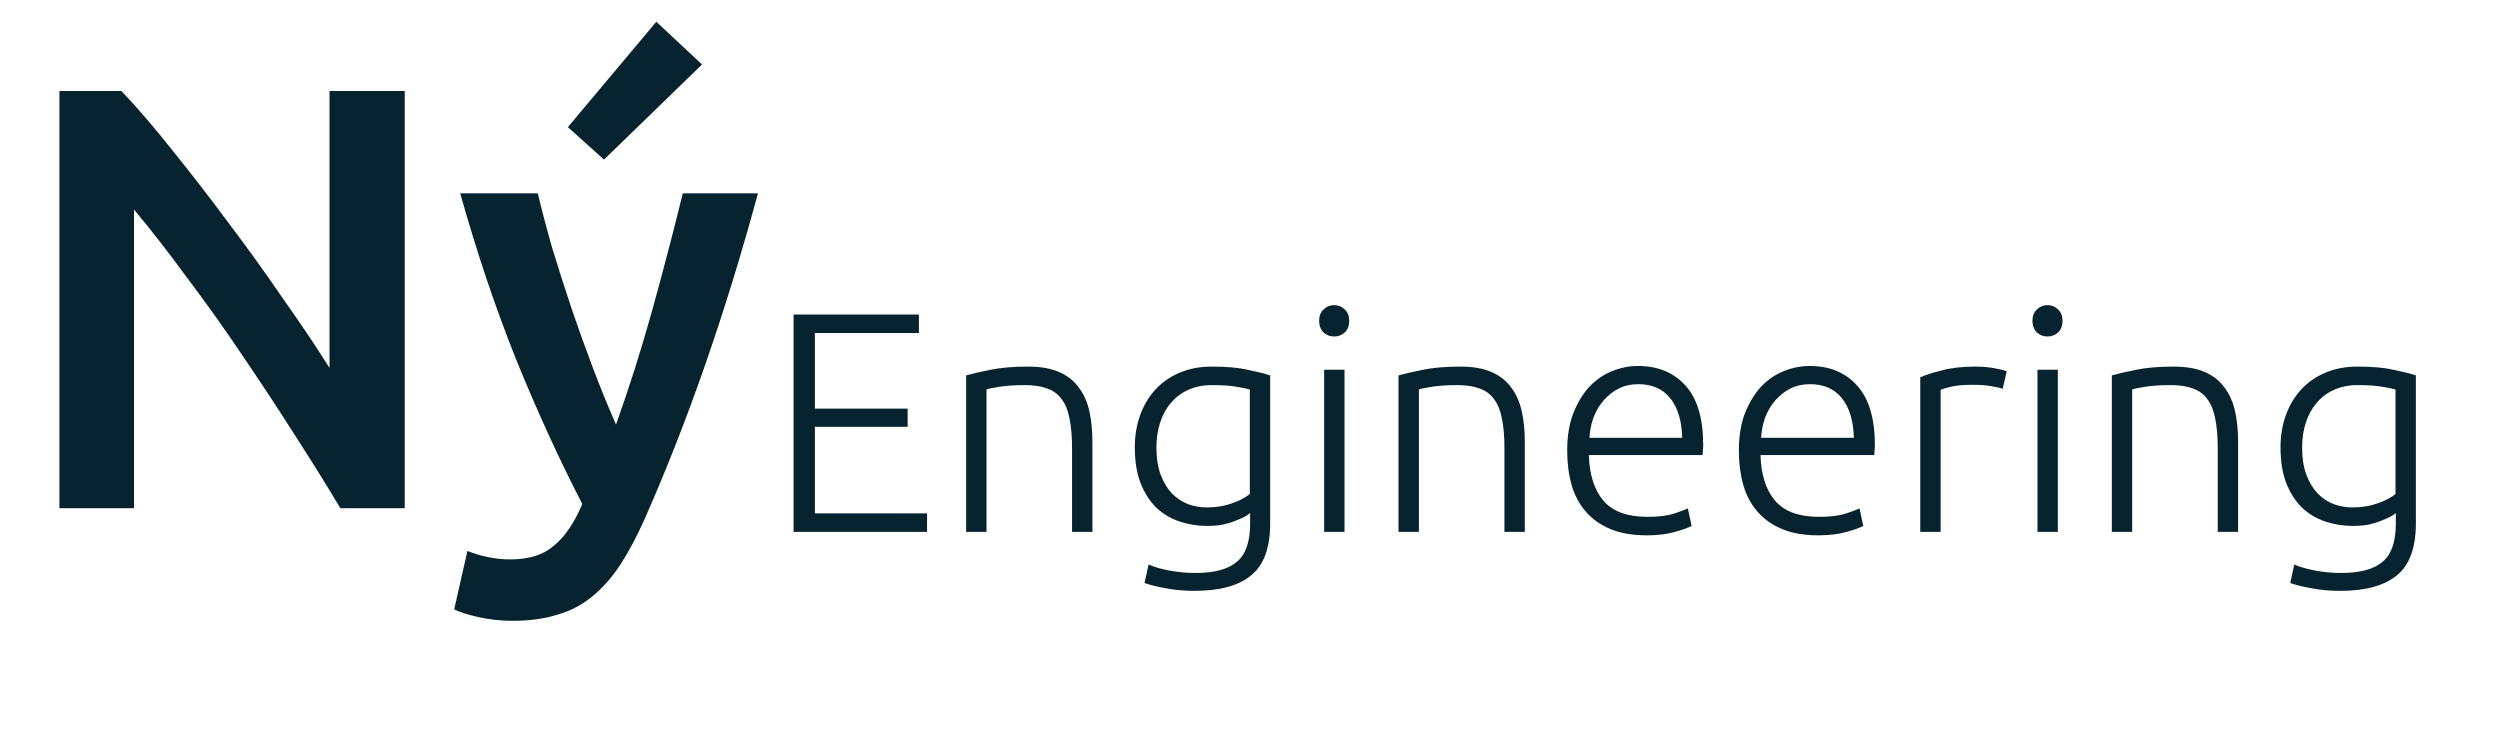 <svg width="147" height="44" viewBox="0 0 147 44" fill="none" xmlns="http://www.w3.org/2000/svg">
<g id="Logo" clip-path="url(#clip0_107_1802)">
<g id="Group">
<g id="Group_2">
<g id="Group_3">
<g id="N&#195;&#189;">
<path id="Vector" d="M44.569 11.368C42.659 18.401 40.442 24.774 37.919 30.486C37.447 31.548 36.964 32.456 36.469 33.212C35.974 33.967 35.419 34.592 34.806 35.088C34.193 35.584 33.509 35.938 32.755 36.15C32 36.386 31.128 36.504 30.137 36.504C29.477 36.504 28.817 36.433 28.156 36.292C27.52 36.15 27.036 35.997 26.706 35.831L27.484 32.397C28.333 32.728 29.17 32.893 29.996 32.893C31.104 32.893 31.965 32.622 32.578 32.079C33.215 31.559 33.769 30.745 34.24 29.636C32.896 27.04 31.599 24.207 30.349 21.139C29.123 18.071 28.027 14.814 27.06 11.368H31.623C31.859 12.359 32.142 13.433 32.472 14.59C32.825 15.746 33.203 16.926 33.604 18.13C34.005 19.31 34.429 20.49 34.877 21.67C35.325 22.85 35.773 23.948 36.221 24.963C36.976 22.862 37.683 20.632 38.343 18.272C39.004 15.888 39.605 13.586 40.147 11.368H44.569ZM41.279 3.792L35.514 9.385L33.391 7.474L38.591 1.278L41.279 3.792Z" fill="#07232F"/>
<path id="Vector_2" d="M20.013 29.884C19.211 28.538 18.315 27.099 17.325 25.565C16.334 24.007 15.308 22.449 14.247 20.891C13.186 19.31 12.101 17.788 10.993 16.324C9.908 14.838 8.871 13.504 7.88 12.324V29.884H3.494V5.349H7.137C8.081 6.341 9.095 7.521 10.179 8.89C11.264 10.235 12.349 11.639 13.434 13.103C14.542 14.566 15.603 16.041 16.617 17.528C17.655 18.991 18.574 20.36 19.376 21.635V5.349H23.798V29.884H20.013Z" fill="#07232F"/>
</g>
</g>
<g id="Group_4">
<g id="Engineering">
<path id="Vector_3" d="M140.874 30.168C140.8 30.23 140.69 30.304 140.542 30.39C140.395 30.463 140.211 30.543 139.99 30.629C139.781 30.715 139.535 30.789 139.253 30.851C138.982 30.9 138.675 30.924 138.331 30.924C137.779 30.924 137.244 30.838 136.729 30.666C136.213 30.494 135.758 30.224 135.365 29.855C134.984 29.486 134.677 29.013 134.444 28.435C134.21 27.845 134.094 27.132 134.094 26.296C134.094 25.62 134.198 24.993 134.407 24.415C134.616 23.837 134.911 23.339 135.291 22.921C135.684 22.491 136.157 22.159 136.71 21.925C137.275 21.679 137.908 21.556 138.608 21.556C139.492 21.556 140.199 21.618 140.727 21.741C141.267 21.852 141.709 21.962 142.053 22.073V30.777C142.053 32.203 141.685 33.217 140.948 33.82C140.211 34.434 139.099 34.742 137.613 34.742C136.999 34.742 136.44 34.693 135.936 34.594C135.445 34.508 135.021 34.404 134.665 34.281L134.904 33.193C135.199 33.328 135.598 33.445 136.102 33.543C136.618 33.642 137.134 33.691 137.65 33.691C138.78 33.691 139.597 33.469 140.1 33.027C140.616 32.596 140.874 31.853 140.874 30.795V30.168ZM140.856 22.903C140.647 22.841 140.377 22.786 140.045 22.737C139.713 22.675 139.24 22.644 138.626 22.644C138.11 22.644 137.65 22.737 137.244 22.921C136.851 23.093 136.514 23.345 136.231 23.677C135.949 23.997 135.734 24.384 135.586 24.839C135.439 25.282 135.365 25.773 135.365 26.314C135.365 26.941 135.451 27.482 135.623 27.937C135.795 28.38 136.016 28.742 136.286 29.025C136.569 29.308 136.888 29.517 137.244 29.652C137.601 29.775 137.963 29.837 138.331 29.837C138.872 29.837 139.363 29.756 139.805 29.597C140.26 29.437 140.61 29.253 140.856 29.044V22.903Z" fill="#07232F"/>
<path id="Vector_4" d="M124.175 22.073C124.531 21.974 125.01 21.864 125.612 21.741C126.214 21.618 126.951 21.556 127.823 21.556C128.548 21.556 129.15 21.661 129.629 21.87C130.12 22.079 130.507 22.38 130.789 22.773C131.084 23.155 131.293 23.616 131.416 24.157C131.539 24.698 131.6 25.294 131.6 25.945V31.275H130.402V26.333C130.402 25.657 130.353 25.085 130.255 24.618C130.169 24.15 130.016 23.769 129.794 23.474C129.586 23.179 129.303 22.97 128.947 22.847C128.603 22.712 128.167 22.644 127.639 22.644C127.074 22.644 126.582 22.675 126.165 22.737C125.759 22.798 125.495 22.853 125.372 22.903V31.275H124.175V22.073Z" fill="#07232F"/>
<path id="Vector_5" d="M121 31.275H119.803V21.741H121V31.275ZM121.277 18.864C121.277 19.147 121.191 19.374 121.019 19.546C120.847 19.706 120.638 19.786 120.392 19.786C120.147 19.786 119.938 19.706 119.766 19.546C119.594 19.374 119.508 19.147 119.508 18.864C119.508 18.581 119.594 18.36 119.766 18.2C119.938 18.028 120.147 17.942 120.392 17.942C120.638 17.942 120.847 18.028 121.019 18.2C121.191 18.36 121.277 18.581 121.277 18.864Z" fill="#07232F"/>
<path id="Vector_6" d="M116.154 21.556C116.547 21.556 116.915 21.587 117.259 21.649C117.616 21.71 117.861 21.771 117.996 21.833L117.757 22.866C117.659 22.817 117.456 22.767 117.149 22.718C116.854 22.657 116.461 22.626 115.97 22.626C115.454 22.626 115.036 22.663 114.717 22.737C114.41 22.81 114.207 22.872 114.109 22.921V31.275H112.911V22.183C113.218 22.048 113.642 21.913 114.182 21.778C114.723 21.63 115.38 21.556 116.154 21.556Z" fill="#07232F"/>
<path id="Vector_7" d="M102.245 26.499C102.245 25.663 102.362 24.937 102.595 24.323C102.841 23.696 103.154 23.173 103.535 22.755C103.928 22.337 104.37 22.03 104.861 21.833C105.365 21.624 105.881 21.52 106.409 21.52C107.576 21.52 108.503 21.901 109.191 22.663C109.891 23.425 110.242 24.599 110.242 26.185C110.242 26.284 110.235 26.382 110.223 26.48C110.223 26.578 110.217 26.671 110.205 26.757H103.516C103.553 27.925 103.842 28.822 104.382 29.449C104.923 30.076 105.783 30.39 106.962 30.39C107.613 30.39 108.129 30.328 108.51 30.205C108.89 30.082 109.167 29.978 109.339 29.892L109.56 30.924C109.388 31.023 109.062 31.14 108.583 31.275C108.117 31.41 107.564 31.478 106.925 31.478C106.09 31.478 105.377 31.355 104.788 31.109C104.198 30.863 103.713 30.519 103.332 30.076C102.951 29.634 102.675 29.111 102.503 28.509C102.331 27.894 102.245 27.224 102.245 26.499ZM109.007 25.742C108.982 24.747 108.749 23.972 108.307 23.419C107.865 22.866 107.238 22.589 106.428 22.589C105.998 22.589 105.611 22.675 105.267 22.847C104.935 23.019 104.64 23.253 104.382 23.548C104.137 23.831 103.94 24.163 103.793 24.544C103.658 24.925 103.578 25.325 103.553 25.742H109.007Z" fill="#07232F"/>
<path id="Vector_8" d="M92.151 26.499C92.151 25.663 92.268 24.937 92.501 24.323C92.747 23.696 93.06 23.173 93.441 22.755C93.834 22.337 94.276 22.03 94.768 21.833C95.271 21.624 95.787 21.52 96.315 21.52C97.482 21.52 98.41 21.901 99.098 22.663C99.798 23.425 100.148 24.599 100.148 26.185C100.148 26.284 100.142 26.382 100.129 26.48C100.129 26.578 100.123 26.671 100.111 26.757H93.423C93.46 27.925 93.748 28.822 94.289 29.449C94.829 30.076 95.689 30.39 96.868 30.39C97.519 30.39 98.035 30.328 98.416 30.205C98.797 30.082 99.073 29.978 99.245 29.892L99.466 30.924C99.294 31.023 98.969 31.14 98.49 31.275C98.023 31.41 97.47 31.478 96.831 31.478C95.996 31.478 95.284 31.355 94.694 31.109C94.104 30.863 93.619 30.519 93.238 30.076C92.858 29.634 92.581 29.111 92.409 28.509C92.237 27.894 92.151 27.224 92.151 26.499ZM98.913 25.742C98.889 24.747 98.655 23.972 98.213 23.419C97.771 22.866 97.144 22.589 96.334 22.589C95.904 22.589 95.517 22.675 95.173 22.847C94.841 23.019 94.547 23.253 94.289 23.548C94.043 23.831 93.847 24.163 93.699 24.544C93.564 24.925 93.484 25.325 93.46 25.742H98.913Z" fill="#07232F"/>
<path id="Vector_9" d="M82.232 22.073C82.589 21.974 83.068 21.864 83.67 21.741C84.271 21.618 85.008 21.556 85.881 21.556C86.605 21.556 87.207 21.661 87.686 21.87C88.177 22.079 88.564 22.38 88.847 22.773C89.142 23.155 89.351 23.616 89.473 24.157C89.596 24.698 89.658 25.294 89.658 25.945V31.275H88.46V26.333C88.46 25.657 88.411 25.085 88.313 24.618C88.227 24.15 88.073 23.769 87.852 23.474C87.643 23.179 87.361 22.97 87.004 22.847C86.66 22.712 86.225 22.644 85.696 22.644C85.131 22.644 84.64 22.675 84.222 22.737C83.817 22.798 83.553 22.853 83.43 22.903V31.275H82.232V22.073Z" fill="#07232F"/>
<path id="Vector_10" d="M79.058 31.275H77.86V21.741H79.058V31.275ZM79.334 18.864C79.334 19.147 79.248 19.374 79.076 19.546C78.904 19.706 78.695 19.786 78.45 19.786C78.204 19.786 77.995 19.706 77.823 19.546C77.651 19.374 77.565 19.147 77.565 18.864C77.565 18.581 77.651 18.36 77.823 18.2C77.995 18.028 78.204 17.942 78.45 17.942C78.695 17.942 78.904 18.028 79.076 18.2C79.248 18.36 79.334 18.581 79.334 18.864Z" fill="#07232F"/>
<path id="Vector_11" d="M73.507 30.168C73.433 30.23 73.323 30.304 73.175 30.39C73.028 30.463 72.844 30.543 72.623 30.629C72.414 30.715 72.168 30.789 71.885 30.851C71.615 30.9 71.308 30.924 70.964 30.924C70.412 30.924 69.877 30.838 69.361 30.666C68.845 30.494 68.391 30.224 67.998 29.855C67.617 29.486 67.31 29.013 67.077 28.435C66.843 27.845 66.727 27.132 66.727 26.296C66.727 25.62 66.831 24.993 67.04 24.415C67.249 23.837 67.543 23.339 67.924 22.921C68.317 22.491 68.79 22.159 69.343 21.925C69.908 21.679 70.54 21.556 71.241 21.556C72.125 21.556 72.831 21.618 73.359 21.741C73.9 21.852 74.342 21.962 74.686 22.073V30.777C74.686 32.203 74.318 33.217 73.581 33.82C72.844 34.434 71.732 34.742 70.246 34.742C69.632 34.742 69.073 34.693 68.569 34.594C68.078 34.508 67.654 34.404 67.298 34.281L67.537 33.193C67.832 33.328 68.231 33.445 68.735 33.543C69.251 33.642 69.767 33.691 70.283 33.691C71.413 33.691 72.23 33.469 72.733 33.027C73.249 32.596 73.507 31.853 73.507 30.795V30.168ZM73.489 22.903C73.28 22.841 73.01 22.786 72.678 22.737C72.346 22.675 71.873 22.644 71.259 22.644C70.743 22.644 70.283 22.737 69.877 22.921C69.484 23.093 69.146 23.345 68.864 23.677C68.581 23.997 68.366 24.384 68.219 24.839C68.072 25.282 67.998 25.773 67.998 26.314C67.998 26.941 68.084 27.482 68.256 27.937C68.428 28.38 68.649 28.742 68.919 29.025C69.202 29.308 69.521 29.517 69.877 29.652C70.233 29.775 70.596 29.837 70.964 29.837C71.505 29.837 71.996 29.756 72.438 29.597C72.893 29.437 73.243 29.253 73.489 29.044V22.903Z" fill="#07232F"/>
<path id="Vector_12" d="M56.809 22.073C57.165 21.974 57.644 21.864 58.246 21.741C58.848 21.618 59.585 21.556 60.457 21.556C61.181 21.556 61.783 21.661 62.262 21.87C62.754 22.079 63.141 22.38 63.423 22.773C63.718 23.155 63.927 23.616 64.05 24.157C64.172 24.698 64.234 25.294 64.234 25.945V31.275H63.036V26.333C63.036 25.657 62.987 25.085 62.889 24.618C62.803 24.15 62.649 23.769 62.428 23.474C62.219 23.179 61.937 22.97 61.581 22.847C61.237 22.712 60.801 22.644 60.273 22.644C59.707 22.644 59.216 22.675 58.798 22.737C58.393 22.798 58.129 22.853 58.006 22.903V31.275H56.809V22.073Z" fill="#07232F"/>
<path id="Vector_13" d="M46.662 31.275V18.495H54.032V19.583H47.915V24.027H53.369V25.097H47.915V30.187H54.511V31.275H46.662Z" fill="#07232F"/>
</g>
</g>
</g>
</g>
</g>
<defs>
<clipPath id="clip0_107_1802">
<rect width="146.087" height="44" fill="white"/>
</clipPath>
</defs>
</svg>
